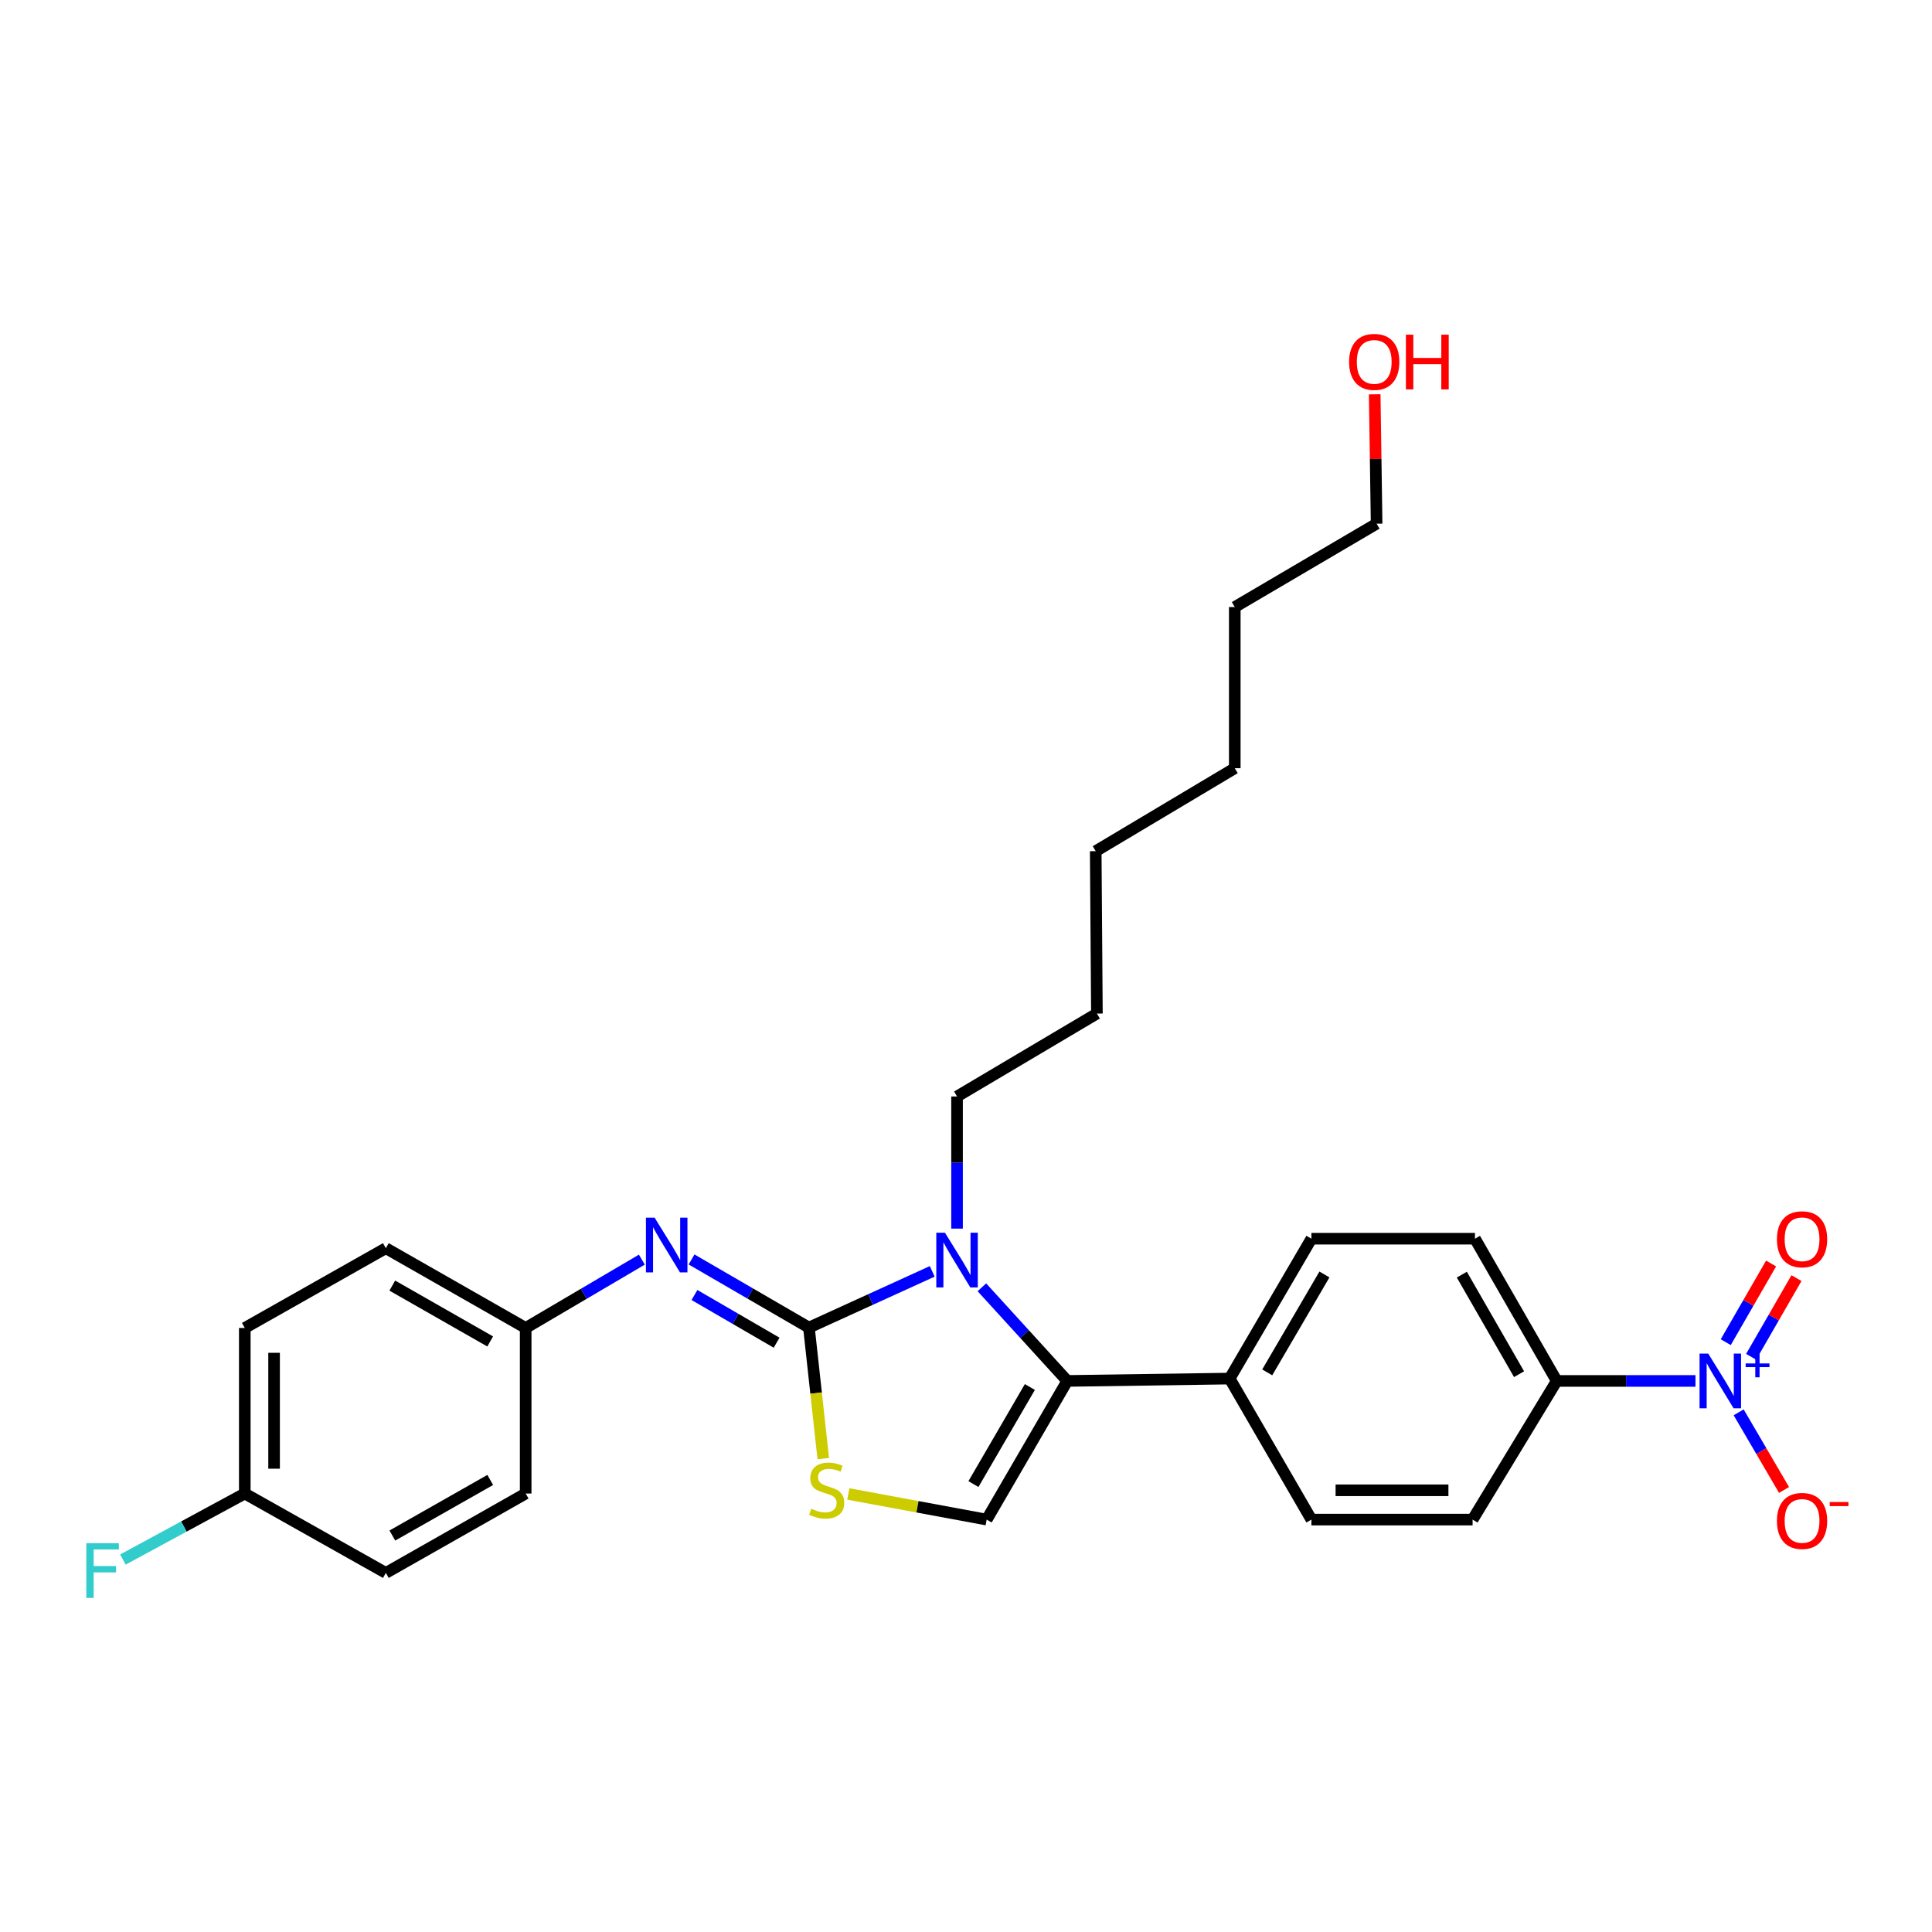 <?xml version='1.0' encoding='iso-8859-1'?>
<svg version='1.1' baseProfile='full'
              xmlns='http://www.w3.org/2000/svg'
                      xmlns:rdkit='http://www.rdkit.org/xml'
                      xmlns:xlink='http://www.w3.org/1999/xlink'
                  xml:space='preserve'
width='1000px' height='1000px' viewBox='0 0 1000 1000'>
<!-- END OF HEADER -->
<rect style='opacity:1.0;fill:#FFFFFF;stroke:none' width='1000' height='1000' x='0' y='0'> </rect>
<path class='bond-0' d='M 418.698,687.155 L 450.608,672.608' style='fill:none;fill-rule:evenodd;stroke:#000000;stroke-width:6px;stroke-linecap:butt;stroke-linejoin:miter;stroke-opacity:1' />
<path class='bond-0' d='M 450.608,672.608 L 482.518,658.06' style='fill:none;fill-rule:evenodd;stroke:#0000FF;stroke-width:6px;stroke-linecap:butt;stroke-linejoin:miter;stroke-opacity:1' />
<path class='bond-3' d='M 418.698,687.155 L 422.409,721.061' style='fill:none;fill-rule:evenodd;stroke:#000000;stroke-width:6px;stroke-linecap:butt;stroke-linejoin:miter;stroke-opacity:1' />
<path class='bond-3' d='M 422.409,721.061 L 426.121,754.966' style='fill:none;fill-rule:evenodd;stroke:#CCCC00;stroke-width:6px;stroke-linecap:butt;stroke-linejoin:miter;stroke-opacity:1' />
<path class='bond-5' d='M 418.698,687.155 L 388.324,669.523' style='fill:none;fill-rule:evenodd;stroke:#000000;stroke-width:6px;stroke-linecap:butt;stroke-linejoin:miter;stroke-opacity:1' />
<path class='bond-5' d='M 388.324,669.523 L 357.95,651.89' style='fill:none;fill-rule:evenodd;stroke:#0000FF;stroke-width:6px;stroke-linecap:butt;stroke-linejoin:miter;stroke-opacity:1' />
<path class='bond-5' d='M 401.974,694.979 L 380.712,682.636' style='fill:none;fill-rule:evenodd;stroke:#000000;stroke-width:6px;stroke-linecap:butt;stroke-linejoin:miter;stroke-opacity:1' />
<path class='bond-5' d='M 380.712,682.636 L 359.45,670.294' style='fill:none;fill-rule:evenodd;stroke:#0000FF;stroke-width:6px;stroke-linecap:butt;stroke-linejoin:miter;stroke-opacity:1' />
<path class='bond-1' d='M 508.221,666.302 L 530.32,690.535' style='fill:none;fill-rule:evenodd;stroke:#0000FF;stroke-width:6px;stroke-linecap:butt;stroke-linejoin:miter;stroke-opacity:1' />
<path class='bond-1' d='M 530.32,690.535 L 552.419,714.768' style='fill:none;fill-rule:evenodd;stroke:#000000;stroke-width:6px;stroke-linecap:butt;stroke-linejoin:miter;stroke-opacity:1' />
<path class='bond-15' d='M 495.364,635.927 L 495.364,601.731' style='fill:none;fill-rule:evenodd;stroke:#0000FF;stroke-width:6px;stroke-linecap:butt;stroke-linejoin:miter;stroke-opacity:1' />
<path class='bond-15' d='M 495.364,601.731 L 495.364,567.535' style='fill:none;fill-rule:evenodd;stroke:#000000;stroke-width:6px;stroke-linecap:butt;stroke-linejoin:miter;stroke-opacity:1' />
<path class='bond-7' d='M 552.419,714.768 L 636.473,713.547' style='fill:none;fill-rule:evenodd;stroke:#000000;stroke-width:6px;stroke-linecap:butt;stroke-linejoin:miter;stroke-opacity:1' />
<path class='bond-28' d='M 552.419,714.768 L 510.704,786.54' style='fill:none;fill-rule:evenodd;stroke:#000000;stroke-width:6px;stroke-linecap:butt;stroke-linejoin:miter;stroke-opacity:1' />
<path class='bond-28' d='M 533.053,717.915 L 503.852,768.155' style='fill:none;fill-rule:evenodd;stroke:#000000;stroke-width:6px;stroke-linecap:butt;stroke-linejoin:miter;stroke-opacity:1' />
<path class='bond-2' d='M 877.572,714.768 L 841.666,714.768' style='fill:none;fill-rule:evenodd;stroke:#0000FF;stroke-width:6px;stroke-linecap:butt;stroke-linejoin:miter;stroke-opacity:1' />
<path class='bond-2' d='M 841.666,714.768 L 805.76,714.768' style='fill:none;fill-rule:evenodd;stroke:#000000;stroke-width:6px;stroke-linecap:butt;stroke-linejoin:miter;stroke-opacity:1' />
<path class='bond-8' d='M 899.932,731.024 L 911.676,751.113' style='fill:none;fill-rule:evenodd;stroke:#0000FF;stroke-width:6px;stroke-linecap:butt;stroke-linejoin:miter;stroke-opacity:1' />
<path class='bond-8' d='M 911.676,751.113 L 923.42,771.201' style='fill:none;fill-rule:evenodd;stroke:#FF0000;stroke-width:6px;stroke-linecap:butt;stroke-linejoin:miter;stroke-opacity:1' />
<path class='bond-9' d='M 906.38,702.276 L 918.116,681.917' style='fill:none;fill-rule:evenodd;stroke:#0000FF;stroke-width:6px;stroke-linecap:butt;stroke-linejoin:miter;stroke-opacity:1' />
<path class='bond-9' d='M 918.116,681.917 L 929.852,661.557' style='fill:none;fill-rule:evenodd;stroke:#FF0000;stroke-width:6px;stroke-linecap:butt;stroke-linejoin:miter;stroke-opacity:1' />
<path class='bond-9' d='M 893.243,694.704 L 904.979,674.344' style='fill:none;fill-rule:evenodd;stroke:#0000FF;stroke-width:6px;stroke-linecap:butt;stroke-linejoin:miter;stroke-opacity:1' />
<path class='bond-9' d='M 904.979,674.344 L 916.715,653.985' style='fill:none;fill-rule:evenodd;stroke:#FF0000;stroke-width:6px;stroke-linecap:butt;stroke-linejoin:miter;stroke-opacity:1' />
<path class='bond-4' d='M 439.083,773.272 L 474.893,779.906' style='fill:none;fill-rule:evenodd;stroke:#CCCC00;stroke-width:6px;stroke-linecap:butt;stroke-linejoin:miter;stroke-opacity:1' />
<path class='bond-4' d='M 474.893,779.906 L 510.704,786.54' style='fill:none;fill-rule:evenodd;stroke:#000000;stroke-width:6px;stroke-linecap:butt;stroke-linejoin:miter;stroke-opacity:1' />
<path class='bond-10' d='M 332.225,651.983 L 302.157,669.67' style='fill:none;fill-rule:evenodd;stroke:#0000FF;stroke-width:6px;stroke-linecap:butt;stroke-linejoin:miter;stroke-opacity:1' />
<path class='bond-10' d='M 302.157,669.67 L 272.089,687.357' style='fill:none;fill-rule:evenodd;stroke:#000000;stroke-width:6px;stroke-linecap:butt;stroke-linejoin:miter;stroke-opacity:1' />
<path class='bond-6' d='M 805.76,714.768 L 763.438,641.152' style='fill:none;fill-rule:evenodd;stroke:#000000;stroke-width:6px;stroke-linecap:butt;stroke-linejoin:miter;stroke-opacity:1' />
<path class='bond-6' d='M 786.266,711.283 L 756.641,659.752' style='fill:none;fill-rule:evenodd;stroke:#000000;stroke-width:6px;stroke-linecap:butt;stroke-linejoin:miter;stroke-opacity:1' />
<path class='bond-30' d='M 805.76,714.768 L 762.217,786.54' style='fill:none;fill-rule:evenodd;stroke:#000000;stroke-width:6px;stroke-linecap:butt;stroke-linejoin:miter;stroke-opacity:1' />
<path class='bond-13' d='M 636.473,713.547 L 678.786,786.54' style='fill:none;fill-rule:evenodd;stroke:#000000;stroke-width:6px;stroke-linecap:butt;stroke-linejoin:miter;stroke-opacity:1' />
<path class='bond-14' d='M 636.473,713.547 L 678.786,641.152' style='fill:none;fill-rule:evenodd;stroke:#000000;stroke-width:6px;stroke-linecap:butt;stroke-linejoin:miter;stroke-opacity:1' />
<path class='bond-14' d='M 655.911,710.339 L 685.53,659.662' style='fill:none;fill-rule:evenodd;stroke:#000000;stroke-width:6px;stroke-linecap:butt;stroke-linejoin:miter;stroke-opacity:1' />
<path class='bond-18' d='M 272.089,687.357 L 272.089,773.045' style='fill:none;fill-rule:evenodd;stroke:#000000;stroke-width:6px;stroke-linecap:butt;stroke-linejoin:miter;stroke-opacity:1' />
<path class='bond-19' d='M 272.089,687.357 L 199.711,646.063' style='fill:none;fill-rule:evenodd;stroke:#000000;stroke-width:6px;stroke-linecap:butt;stroke-linejoin:miter;stroke-opacity:1' />
<path class='bond-19' d='M 253.718,694.333 L 203.053,665.427' style='fill:none;fill-rule:evenodd;stroke:#000000;stroke-width:6px;stroke-linecap:butt;stroke-linejoin:miter;stroke-opacity:1' />
<path class='bond-11' d='M 762.217,786.54 L 678.786,786.54' style='fill:none;fill-rule:evenodd;stroke:#000000;stroke-width:6px;stroke-linecap:butt;stroke-linejoin:miter;stroke-opacity:1' />
<path class='bond-11' d='M 749.702,771.377 L 691.301,771.377' style='fill:none;fill-rule:evenodd;stroke:#000000;stroke-width:6px;stroke-linecap:butt;stroke-linejoin:miter;stroke-opacity:1' />
<path class='bond-12' d='M 763.438,641.152 L 678.786,641.152' style='fill:none;fill-rule:evenodd;stroke:#000000;stroke-width:6px;stroke-linecap:butt;stroke-linejoin:miter;stroke-opacity:1' />
<path class='bond-24' d='M 495.364,567.535 L 567.759,524.616' style='fill:none;fill-rule:evenodd;stroke:#000000;stroke-width:6px;stroke-linecap:butt;stroke-linejoin:miter;stroke-opacity:1' />
<path class='bond-16' d='M 126.701,773.045 L 126.701,687.357' style='fill:none;fill-rule:evenodd;stroke:#000000;stroke-width:6px;stroke-linecap:butt;stroke-linejoin:miter;stroke-opacity:1' />
<path class='bond-16' d='M 141.864,760.192 L 141.864,700.21' style='fill:none;fill-rule:evenodd;stroke:#000000;stroke-width:6px;stroke-linecap:butt;stroke-linejoin:miter;stroke-opacity:1' />
<path class='bond-17' d='M 126.701,773.045 L 95.157,790.133' style='fill:none;fill-rule:evenodd;stroke:#000000;stroke-width:6px;stroke-linecap:butt;stroke-linejoin:miter;stroke-opacity:1' />
<path class='bond-17' d='M 95.157,790.133 L 63.614,807.22' style='fill:none;fill-rule:evenodd;stroke:#33CCCC;stroke-width:6px;stroke-linecap:butt;stroke-linejoin:miter;stroke-opacity:1' />
<path class='bond-29' d='M 126.701,773.045 L 199.711,814.137' style='fill:none;fill-rule:evenodd;stroke:#000000;stroke-width:6px;stroke-linecap:butt;stroke-linejoin:miter;stroke-opacity:1' />
<path class='bond-21' d='M 272.089,773.045 L 199.711,814.137' style='fill:none;fill-rule:evenodd;stroke:#000000;stroke-width:6px;stroke-linecap:butt;stroke-linejoin:miter;stroke-opacity:1' />
<path class='bond-21' d='M 253.746,766.022 L 203.081,794.787' style='fill:none;fill-rule:evenodd;stroke:#000000;stroke-width:6px;stroke-linecap:butt;stroke-linejoin:miter;stroke-opacity:1' />
<path class='bond-20' d='M 199.711,646.063 L 126.701,687.357' style='fill:none;fill-rule:evenodd;stroke:#000000;stroke-width:6px;stroke-linecap:butt;stroke-linejoin:miter;stroke-opacity:1' />
<path class='bond-22' d='M 711.543,204.086 L 712.038,237.576' style='fill:none;fill-rule:evenodd;stroke:#FF0000;stroke-width:6px;stroke-linecap:butt;stroke-linejoin:miter;stroke-opacity:1' />
<path class='bond-22' d='M 712.038,237.576 L 712.532,271.065' style='fill:none;fill-rule:evenodd;stroke:#000000;stroke-width:6px;stroke-linecap:butt;stroke-linejoin:miter;stroke-opacity:1' />
<path class='bond-23' d='M 712.532,271.065 L 639.118,314.212' style='fill:none;fill-rule:evenodd;stroke:#000000;stroke-width:6px;stroke-linecap:butt;stroke-linejoin:miter;stroke-opacity:1' />
<path class='bond-26' d='M 567.759,524.616 L 567.144,440.562' style='fill:none;fill-rule:evenodd;stroke:#000000;stroke-width:6px;stroke-linecap:butt;stroke-linejoin:miter;stroke-opacity:1' />
<path class='bond-25' d='M 639.118,314.212 L 639.118,397.625' style='fill:none;fill-rule:evenodd;stroke:#000000;stroke-width:6px;stroke-linecap:butt;stroke-linejoin:miter;stroke-opacity:1' />
<path class='bond-27' d='M 567.144,440.562 L 639.118,397.625' style='fill:none;fill-rule:evenodd;stroke:#000000;stroke-width:6px;stroke-linecap:butt;stroke-linejoin:miter;stroke-opacity:1' />
<path  class='atom-1' d='M 489.104 638.044
L 498.384 653.044
Q 499.304 654.524, 500.784 657.204
Q 502.264 659.884, 502.344 660.044
L 502.344 638.044
L 506.104 638.044
L 506.104 666.364
L 502.224 666.364
L 492.264 649.964
Q 491.104 648.044, 489.864 645.844
Q 488.664 643.644, 488.304 642.964
L 488.304 666.364
L 484.624 666.364
L 484.624 638.044
L 489.104 638.044
' fill='#0000FF'/>
<path  class='atom-3' d='M 884.168 700.608
L 893.448 715.608
Q 894.368 717.088, 895.848 719.768
Q 897.328 722.448, 897.408 722.608
L 897.408 700.608
L 901.168 700.608
L 901.168 728.928
L 897.288 728.928
L 887.328 712.528
Q 886.168 710.608, 884.928 708.408
Q 883.728 706.208, 883.368 705.528
L 883.368 728.928
L 879.688 728.928
L 879.688 700.608
L 884.168 700.608
' fill='#0000FF'/>
<path  class='atom-3' d='M 903.544 705.713
L 908.534 705.713
L 908.534 700.46
L 910.751 700.46
L 910.751 705.713
L 915.873 705.713
L 915.873 707.614
L 910.751 707.614
L 910.751 712.894
L 908.534 712.894
L 908.534 707.614
L 903.544 707.614
L 903.544 705.713
' fill='#0000FF'/>
<path  class='atom-4' d='M 419.897 780.92
Q 420.217 781.04, 421.537 781.6
Q 422.857 782.16, 424.297 782.52
Q 425.777 782.84, 427.217 782.84
Q 429.897 782.84, 431.457 781.56
Q 433.017 780.24, 433.017 777.96
Q 433.017 776.4, 432.217 775.44
Q 431.457 774.48, 430.257 773.96
Q 429.057 773.44, 427.057 772.84
Q 424.537 772.08, 423.017 771.36
Q 421.537 770.64, 420.457 769.12
Q 419.417 767.6, 419.417 765.04
Q 419.417 761.48, 421.817 759.28
Q 424.257 757.08, 429.057 757.08
Q 432.337 757.08, 436.057 758.64
L 435.137 761.72
Q 431.737 760.32, 429.177 760.32
Q 426.417 760.32, 424.897 761.48
Q 423.377 762.6, 423.417 764.56
Q 423.417 766.08, 424.177 767
Q 424.977 767.92, 426.097 768.44
Q 427.257 768.96, 429.177 769.56
Q 431.737 770.36, 433.257 771.16
Q 434.777 771.96, 435.857 773.6
Q 436.977 775.2, 436.977 777.96
Q 436.977 781.88, 434.337 784
Q 431.737 786.08, 427.377 786.08
Q 424.857 786.08, 422.937 785.52
Q 421.057 785, 418.817 784.08
L 419.897 780.92
' fill='#CCCC00'/>
<path  class='atom-6' d='M 338.822 630.26
L 348.102 645.26
Q 349.022 646.74, 350.502 649.42
Q 351.982 652.1, 352.062 652.26
L 352.062 630.26
L 355.822 630.26
L 355.822 658.58
L 351.942 658.58
L 341.982 642.18
Q 340.822 640.26, 339.582 638.06
Q 338.382 635.86, 338.022 635.18
L 338.022 658.58
L 334.342 658.58
L 334.342 630.26
L 338.822 630.26
' fill='#0000FF'/>
<path  class='atom-9' d='M 919.741 787.226
Q 919.741 780.426, 923.101 776.626
Q 926.461 772.826, 932.741 772.826
Q 939.021 772.826, 942.381 776.626
Q 945.741 780.426, 945.741 787.226
Q 945.741 794.106, 942.341 798.026
Q 938.941 801.906, 932.741 801.906
Q 926.501 801.906, 923.101 798.026
Q 919.741 794.146, 919.741 787.226
M 932.741 798.706
Q 937.061 798.706, 939.381 795.826
Q 941.741 792.906, 941.741 787.226
Q 941.741 781.666, 939.381 778.866
Q 937.061 776.026, 932.741 776.026
Q 928.421 776.026, 926.061 778.826
Q 923.741 781.626, 923.741 787.226
Q 923.741 792.946, 926.061 795.826
Q 928.421 798.706, 932.741 798.706
' fill='#FF0000'/>
<path  class='atom-9' d='M 947.061 777.449
L 956.75 777.449
L 956.75 779.561
L 947.061 779.561
L 947.061 777.449
' fill='#FF0000'/>
<path  class='atom-10' d='M 919.741 641.442
Q 919.741 634.642, 923.101 630.842
Q 926.461 627.042, 932.741 627.042
Q 939.021 627.042, 942.381 630.842
Q 945.741 634.642, 945.741 641.442
Q 945.741 648.322, 942.341 652.242
Q 938.941 656.122, 932.741 656.122
Q 926.501 656.122, 923.101 652.242
Q 919.741 648.362, 919.741 641.442
M 932.741 652.922
Q 937.061 652.922, 939.381 650.042
Q 941.741 647.122, 941.741 641.442
Q 941.741 635.882, 939.381 633.082
Q 937.061 630.242, 932.741 630.242
Q 928.421 630.242, 926.061 633.042
Q 923.741 635.842, 923.741 641.442
Q 923.741 647.162, 926.061 650.042
Q 928.421 652.922, 932.741 652.922
' fill='#FF0000'/>
<path  class='atom-18' d='M 44.681 798.755
L 61.521 798.755
L 61.521 801.995
L 48.481 801.995
L 48.481 810.595
L 60.081 810.595
L 60.081 813.875
L 48.481 813.875
L 48.481 827.075
L 44.681 827.075
L 44.681 798.755
' fill='#33CCCC'/>
<path  class='atom-23' d='M 698.294 187.31
Q 698.294 180.51, 701.654 176.71
Q 705.014 172.91, 711.294 172.91
Q 717.574 172.91, 720.934 176.71
Q 724.294 180.51, 724.294 187.31
Q 724.294 194.19, 720.894 198.11
Q 717.494 201.99, 711.294 201.99
Q 705.054 201.99, 701.654 198.11
Q 698.294 194.23, 698.294 187.31
M 711.294 198.79
Q 715.614 198.79, 717.934 195.91
Q 720.294 192.99, 720.294 187.31
Q 720.294 181.75, 717.934 178.95
Q 715.614 176.11, 711.294 176.11
Q 706.974 176.11, 704.614 178.91
Q 702.294 181.71, 702.294 187.31
Q 702.294 193.03, 704.614 195.91
Q 706.974 198.79, 711.294 198.79
' fill='#FF0000'/>
<path  class='atom-23' d='M 727.694 173.23
L 731.534 173.23
L 731.534 185.27
L 746.014 185.27
L 746.014 173.23
L 749.854 173.23
L 749.854 201.55
L 746.014 201.55
L 746.014 188.47
L 731.534 188.47
L 731.534 201.55
L 727.694 201.55
L 727.694 173.23
' fill='#FF0000'/>
</svg>
